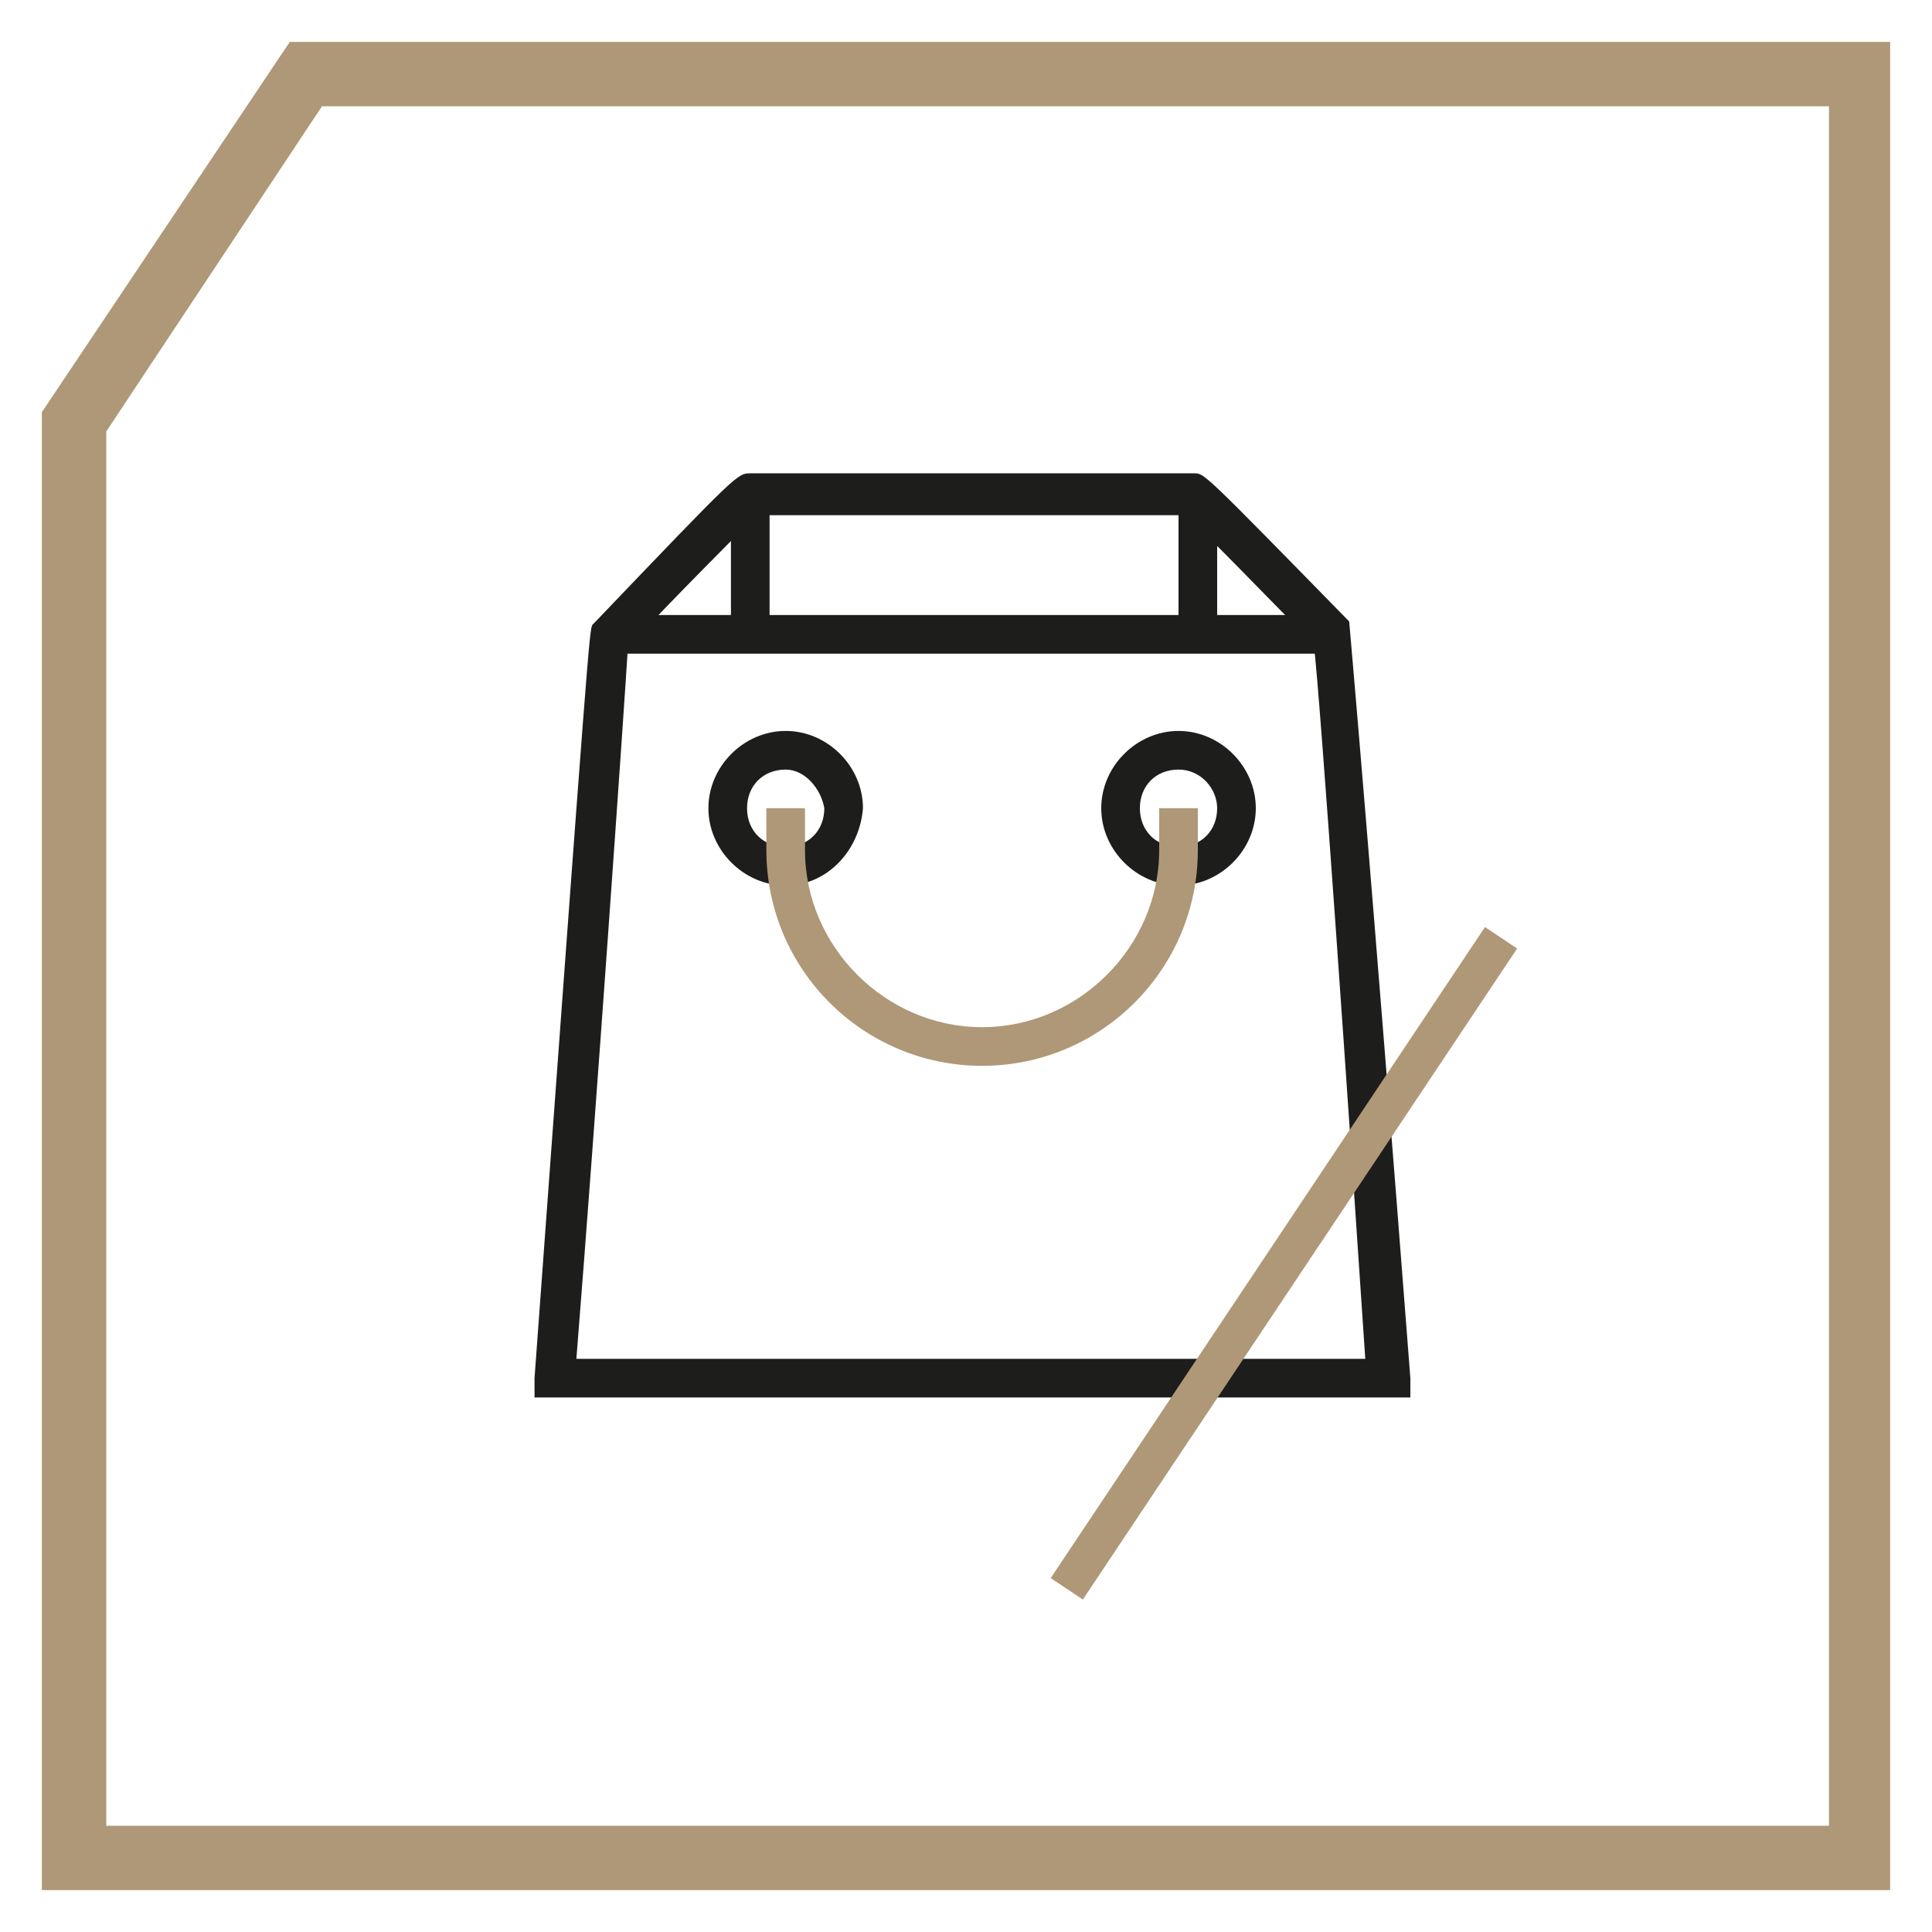 <?xml version="1.0" encoding="UTF-8"?>
<!-- Generator: Adobe Illustrator 27.0.0, SVG Export Plug-In . SVG Version: 6.00 Build 0)  -->
<svg xmlns="http://www.w3.org/2000/svg" xmlns:xlink="http://www.w3.org/1999/xlink" version="1.1" id="Warstwa_1" x="0px" y="0px" viewBox="0 0 60 60" style="enable-background:new 0 0 60 60;" xml:space="preserve">
<style type="text/css">
	.st0{fill:#1D1D1C;}
	.st1{fill:#AF9877;}
</style>
<g>
	<path class="st0" d="M24.4,27.5c-1.3,0-2.4-1.1-2.4-2.4c0-1.3,1.1-2.4,2.4-2.4c1.3,0,2.4,1.1,2.4,2.4   C26.7,26.4,25.7,27.5,24.4,27.5z M24.4,23.9c-0.7,0-1.2,0.5-1.2,1.2c0,0.7,0.5,1.2,1.2,1.2c0.7,0,1.2-0.5,1.2-1.2   C25.5,24.5,25,23.9,24.4,23.9z"></path>
</g>
<g>
	<path class="st0" d="M36.6,27.5c-1.3,0-2.4-1.1-2.4-2.4c0-1.3,1.1-2.4,2.4-2.4c1.3,0,2.4,1.1,2.4,2.4C39,26.4,37.9,27.5,36.6,27.5z    M36.6,23.9c-0.7,0-1.2,0.5-1.2,1.2c0,0.7,0.5,1.2,1.2,1.2s1.2-0.5,1.2-1.2C37.8,24.5,37.3,23.9,36.6,23.9z"></path>
</g>
<g>
	<path class="st1" d="M58.7,58.7H1.3V12.8L9,1.3h49.7V58.7z M3.3,56.7h53.5V3.3H10L3.3,13.4V56.7z"></path>
</g>
<g>
	<path class="st0" d="M43.8,43.4H16.6l0-0.6c1.7-23.2,1.7-23.2,1.8-23.4l0.1-0.1c4.4-4.6,4.4-4.6,4.8-4.6h13.8c0.3,0,0.3,0,4.8,4.6   c0,0,0.7,7.9,1.9,23.5L43.8,43.4z M17.9,42.2h24.5C41.9,34.7,41,21.6,40.8,20c-1.4-1.4-3.4-3.5-4-4H23.5c-0.6,0.6-2.6,2.6-4,4.1   C19.4,21.8,18.5,34.7,17.9,42.2z"></path>
</g>
<g>
	<rect x="19" y="19.1" class="st0" width="22.4" height="1.2"></rect>
</g>
<g>
	<rect x="22.7" y="15.3" class="st0" width="1.2" height="4.4"></rect>
</g>
<g>
	<rect x="36.6" y="15.3" class="st0" width="1.2" height="4.4"></rect>
</g>
<g>
	<path class="st1" d="M30.5,33.1c-3.7,0-6.7-3-6.7-6.7v-1.3H25v1.3c0,3,2.5,5.5,5.5,5.5s5.5-2.5,5.5-5.5v-1.3h1.2v1.3   C37.2,30.1,34.2,33.1,30.5,33.1z"></path>
</g>
<g>
	
		<rect x="27.7" y="38.6" transform="matrix(0.555 -0.832 0.832 0.555 -14.858 50.632)" class="st1" width="24.3" height="1.2"></rect>
</g>
</svg>
